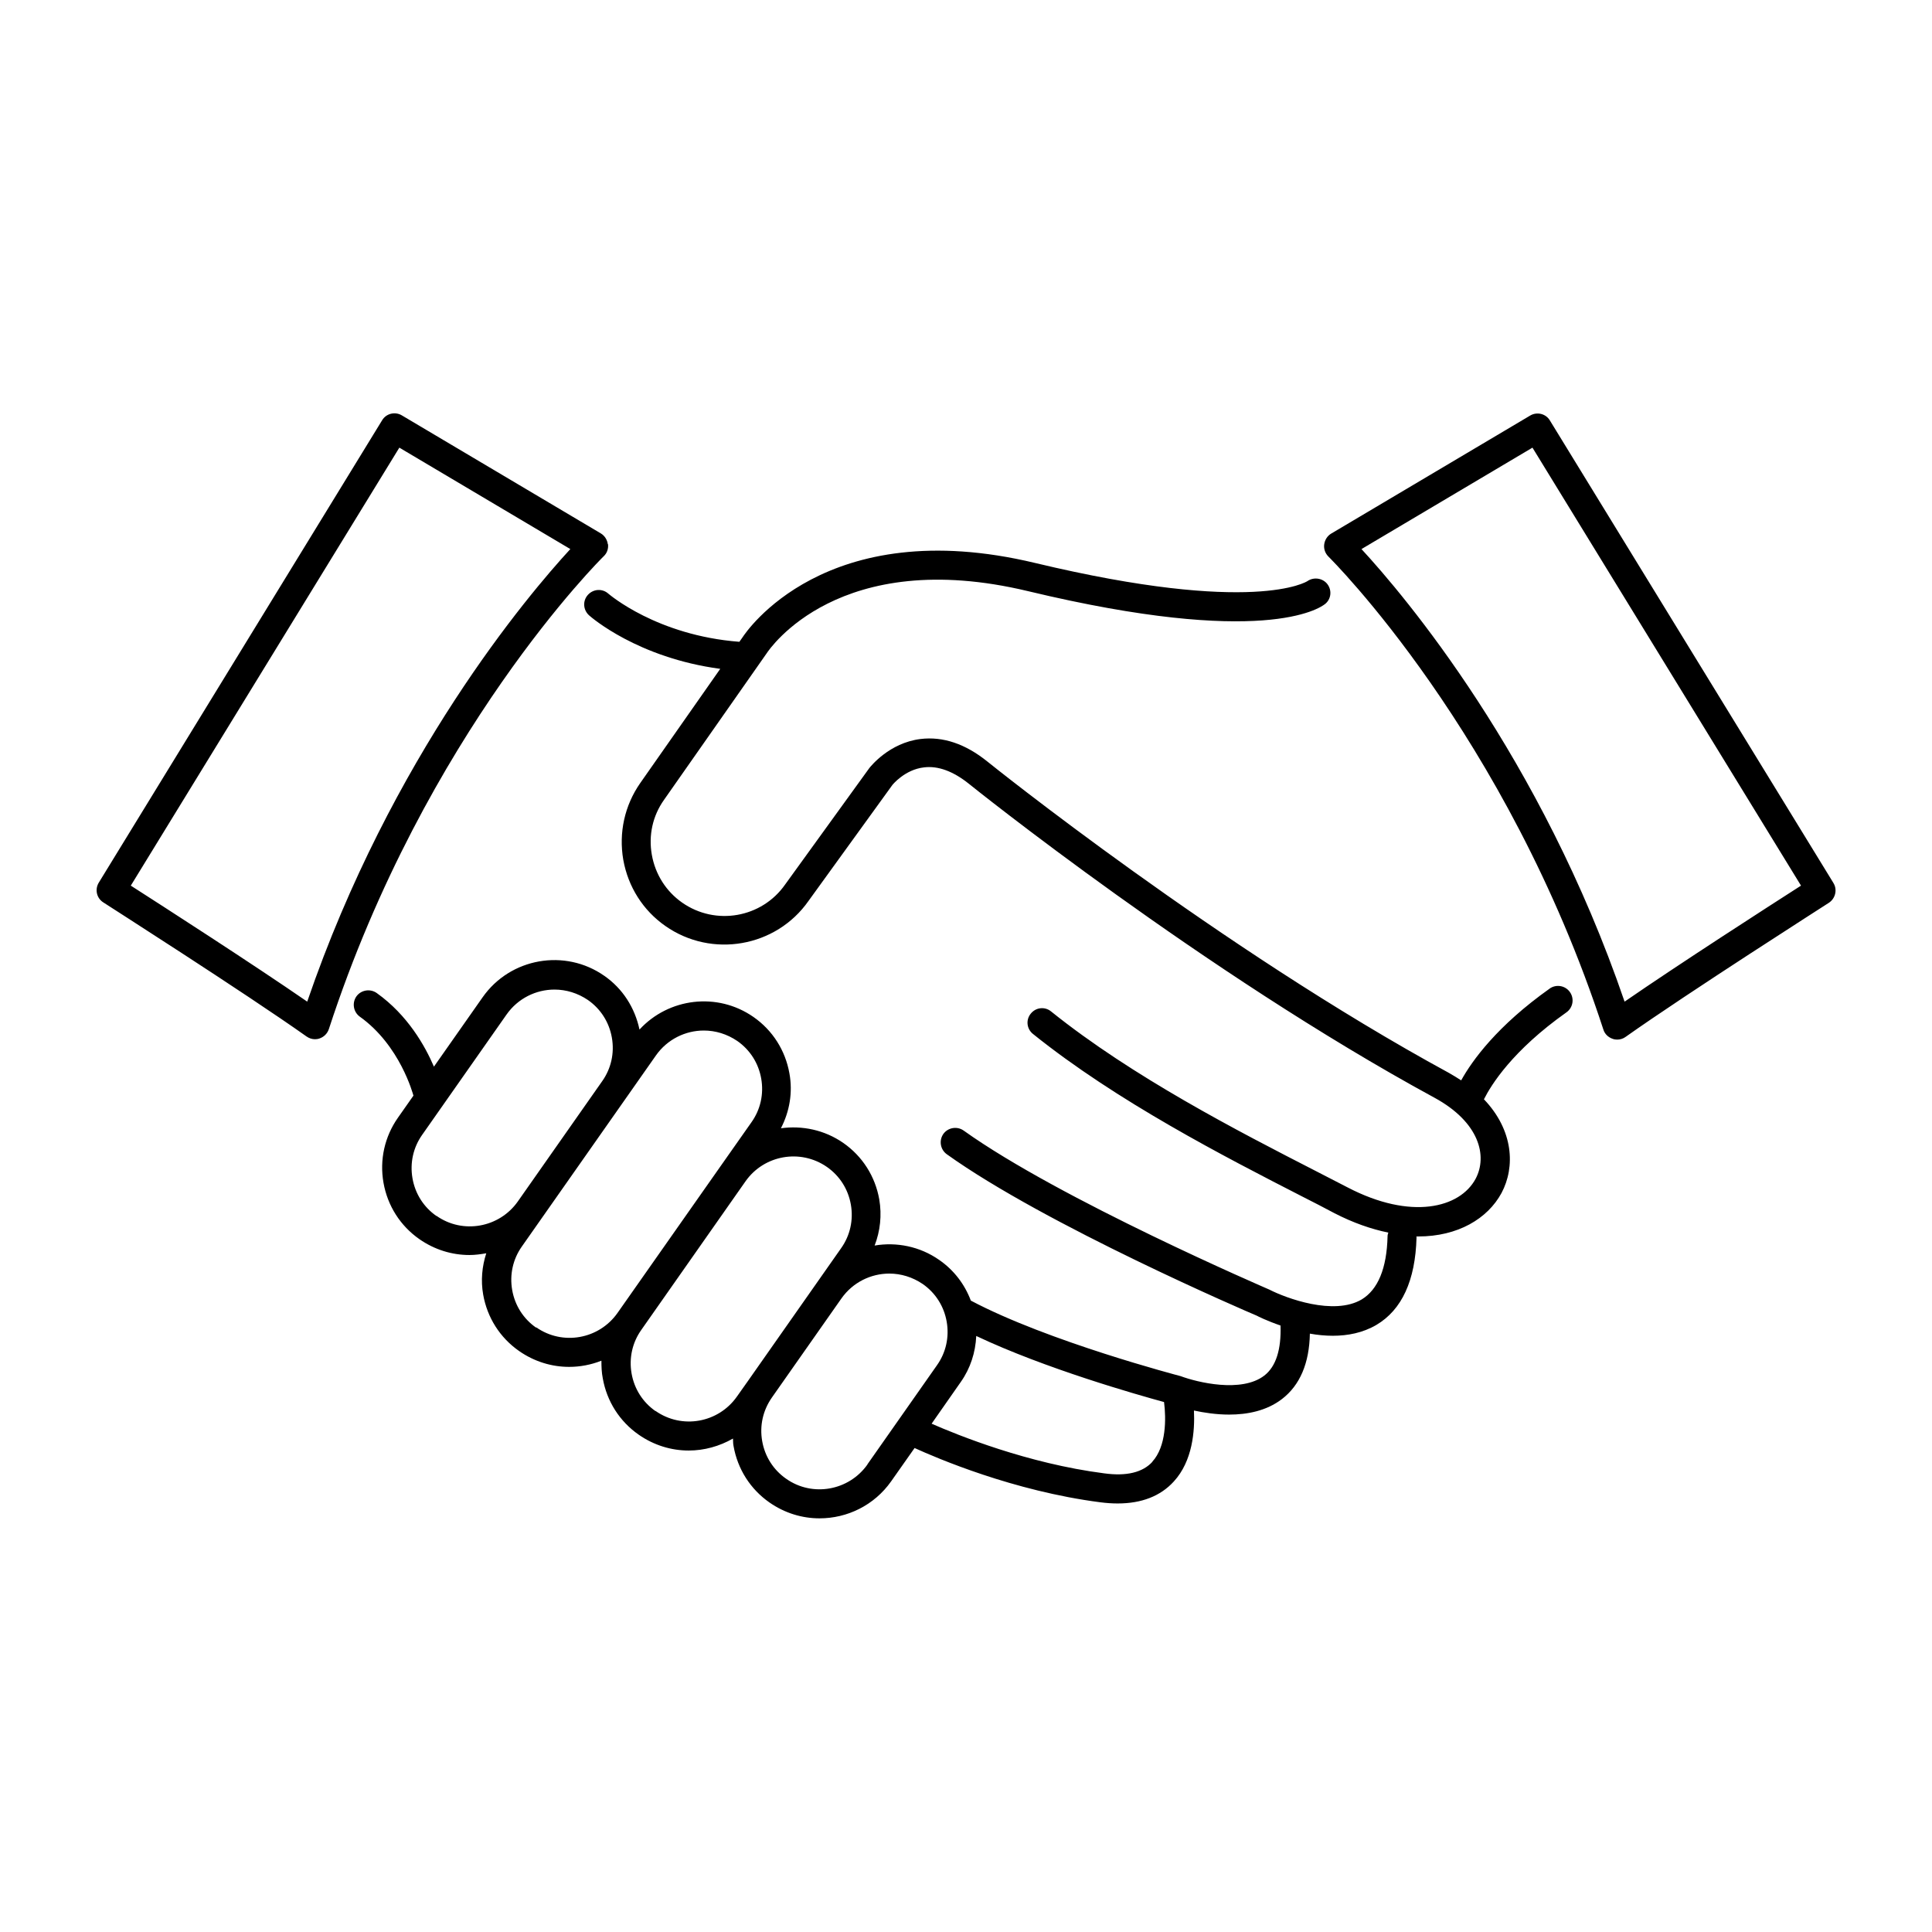 <?xml version="1.0" encoding="UTF-8"?>
<svg xmlns="http://www.w3.org/2000/svg" width="1200pt" height="1200pt" version="1.1" viewBox="0 0 1200 1200">
  <path d="m377.52 338.04c-0.359-2.762-1.922-5.281-4.32-6.719l-123.6-73.32c-4.199-2.519-9.719-1.199-12.238 3l-176.04 287.28c-2.519 4.199-1.32 9.602 2.879 12.238 0.84 0.602 87.961 56.16 126.24 83.281 1.559 1.078 3.359 1.68 5.16 1.68 0.961 0 1.922-0.121 2.879-0.48 2.762-0.961 4.801-3 5.762-5.762 60-184.08 169.56-292.68 170.76-293.76 2.039-1.922 3-4.68 2.641-7.559zm-186.6 284.16c-34.078-23.52-89.641-59.281-109.68-72.121l166.8-272.04 106.2 63c-26.281 28.559-111.12 128.52-163.44 281.16zm947.76-73.922-176.04-287.16c-2.519-4.199-8.039-5.519-12.238-3l-123.6 73.32c-2.398 1.441-3.961 3.961-4.32 6.719-0.359 2.762 0.602 5.519 2.641 7.559 1.078 1.078 110.64 109.44 170.76 293.76 0.84 2.762 3 4.801 5.762 5.762 0.961 0.359 1.922 0.48 2.879 0.48 1.801 0 3.719-0.602 5.16-1.68 38.281-27.121 125.4-82.68 126.24-83.281 4.078-2.641 5.398-8.16 2.879-12.238zm-129.6 73.922c-52.199-152.64-137.04-252.6-163.44-281.16l106.2-63 166.8 272.04c-20.039 12.84-75.602 48.602-109.68 72.121zm-46.559-8.16c-32.641 23.16-48.121 44.641-54.961 57-2.398-1.559-4.922-3.121-7.68-4.68-142.08-77.281-285.12-192.12-286.56-193.32-13.68-11.039-27.602-15.719-41.52-14.039-19.559 2.398-31.078 17.16-31.801 18l-52.32 72.359c-14.52 20.762-43.199 25.801-63.961 11.281-9.961-6.961-16.68-17.52-18.84-29.641s0.48-24.238 7.559-34.199l63.719-90.961c1.801-2.762 45-66.84 162.48-38.641 145.68 34.922 180.84 10.801 184.44 7.922 3.719-3 4.32-8.398 1.441-12.238-2.879-3.84-8.52-4.68-12.48-1.922-0.359 0.238-33.121 21.238-169.08-11.281-130.56-31.32-179.88 43.32-181.68 46.078l-2.039 2.879c-51.359-3.961-80.879-29.52-81.359-29.879-3.719-3.359-9.359-3-12.719 0.719-3.359 3.719-3 9.359 0.719 12.719 1.32 1.199 30.238 26.398 81.48 33.238l-49.68 70.922c-9.719 13.922-13.441 30.84-10.559 47.641 3 16.801 12.238 31.441 26.16 41.16 28.801 20.16 68.762 13.199 88.922-15.602l52.078-72s7.68-9.602 19.68-10.922c8.641-1.078 18.121 2.398 27.84 10.199 1.441 1.199 145.68 117 289.2 195 27.961 15.238 33 36.238 25.559 50.281-9.719 18.238-40.199 25.922-79.559 5.398-6.121-3.121-12.719-6.602-19.801-10.199-48-24.602-113.76-58.441-164.4-99.121-3.84-3.121-9.48-2.519-12.602 1.441-3.121 3.84-2.519 9.48 1.441 12.602 51.961 41.762 118.68 76.078 167.4 101.04 7.078 3.602 13.68 6.961 19.68 10.199 11.879 6.121 23.039 9.961 33.602 12.121-0.238 0.719-0.48 1.441-0.48 2.281-0.48 20.039-6 33.121-16.078 39.238-17.281 10.199-46.801-0.719-57.359-6.121-1.32-0.602-129.96-55.922-189.84-98.762-4.078-2.879-9.719-1.922-12.602 2.039-2.879 4.078-1.922 9.719 2.039 12.602 61.441 44.039 187.92 98.398 192.6 100.32 0.602 0.359 6.359 3.238 14.762 6.121 0.48 14.762-2.762 25.441-10.078 31.078-14.16 10.922-41.641 4.199-51.961 0.359-0.84-0.238-82.32-21.48-130.32-46.922-3.84-10.199-10.559-18.961-19.559-25.199-12.121-8.52-26.641-11.281-40.199-9 3.481-9 4.559-18.84 2.879-28.68-2.519-14.281-10.441-26.762-22.32-35.039-11.762-8.16-25.559-10.922-38.762-9.121 5.398-10.441 7.441-22.32 5.281-34.078-2.519-14.281-10.441-26.762-22.32-35.039-22.559-15.719-52.801-11.762-70.801 7.801-2.879-13.559-10.441-25.441-21.84-33.359-24.48-17.16-58.441-11.16-75.602 13.32l-30.238 43.078c-5.519-12.84-16.199-31.922-35.52-45.719-4.078-2.879-9.719-1.922-12.602 2.039-2.879 4.078-1.922 9.719 2.039 12.602 25.078 17.879 33 48 33.359 49.078l-9.602 13.68c-8.281 11.762-11.52 26.16-9 40.441s10.441 26.762 22.32 35.039c9.48 6.602 20.281 9.84 31.078 9.84 3.481 0 6.961-0.48 10.441-1.078-2.641 8.16-3.481 16.922-1.922 25.68 2.519 14.281 10.441 26.762 22.32 35.039 9.48 6.602 20.281 9.84 31.078 9.84 6.84 0 13.68-1.32 20.039-3.84 0 3.602 0.121 7.32 0.84 10.922 2.519 14.281 10.441 26.762 22.32 35.039 9.48 6.602 20.281 9.84 31.078 9.84 9.602 0 19.078-2.641 27.48-7.441 0.121 1.559 0 3.121 0.359 4.68 2.519 14.281 10.441 26.762 22.32 35.039 9.48 6.602 20.281 9.84 31.078 9.84 17.16 0 33.961-8.039 44.52-23.039l14.52-20.641c13.441 6.121 61.32 26.762 115.44 33.719 3.719 0.48 7.32 0.719 10.68 0.719 14.879 0 26.641-4.559 34.922-13.68 11.641-12.719 13.078-31.32 12.48-44.039 6.121 1.32 13.801 2.519 21.84 2.519 11.281 0 23.16-2.281 32.762-9.602 11.281-8.641 17.039-22.32 17.398-40.68 4.68 0.84 9.48 1.32 14.281 1.32 9.238 0 18.602-1.801 27-6.719 15.84-9.359 24.238-27.602 24.961-54.238 0-0.238 0-0.48-0.121-0.719h1.199c24.602 0 43.078-11.039 51.719-27 8.641-16.199 7.441-39-10.922-58.199 4.441-8.879 17.641-30.238 51.238-54 4.078-2.879 5.039-8.52 2.16-12.602-2.879-4.078-8.52-5.039-12.602-2.16zm-691.44 141.24c-7.922-5.519-13.199-13.801-14.879-23.398-1.68-9.602 0.48-19.199 6-27l52.441-74.762c7.078-10.078 18.359-15.48 29.762-15.48 7.199 0 14.398 2.16 20.762 6.481 7.922 5.519 13.199 13.801 14.879 23.398 1.68 9.602-0.48 19.199-6 27l-52.441 74.762c-11.52 16.32-34.199 20.398-50.52 8.879zm61.922 69.359c-7.922-5.519-13.199-13.801-14.879-23.398-1.68-9.602 0.48-19.199 6-27l83.281-118.68c7.078-10.078 18.359-15.48 29.762-15.48 7.199 0 14.398 2.16 20.762 6.481 7.922 5.519 13.199 13.801 14.879 23.398 1.68 9.602-0.48 19.199-6 27l-18.48 26.281-64.801 92.281c-11.52 16.32-34.078 20.398-50.52 8.879zm74.16 51.84c-7.922-5.519-13.199-13.801-14.879-23.398-1.68-9.602 0.48-19.199 6-27l64.801-92.398c11.52-16.32 34.078-20.281 50.52-8.879 7.922 5.519 13.199 13.801 14.879 23.398 1.68 9.602-0.48 19.199-6 27l-37.801 53.879-20.039 28.559-6.961 9.84c-11.52 16.32-34.078 20.398-50.52 8.879zm131.64 33.121c-11.52 16.32-34.199 20.398-50.52 8.879-7.922-5.519-13.199-13.801-14.879-23.398-1.68-9.602 0.48-19.078 6-27l20.039-28.559 23.16-33c7.078-10.078 18.359-15.48 29.762-15.48 7.199 0 14.398 2.16 20.762 6.481 7.922 5.519 13.199 13.801 14.879 23.398 1.68 9.602-0.48 19.199-6 27l-43.199 61.559zm177-1.68c-6 6.602-16.078 9.121-30 7.199-47.641-6.121-91.32-23.879-107.16-30.84l18.121-25.922c6-8.52 9.121-18.359 9.602-28.559 42.84 20.281 99.961 36.48 116.64 41.039 1.32 10.199 1.441 27.602-7.32 37.078z"></path>
</svg>

